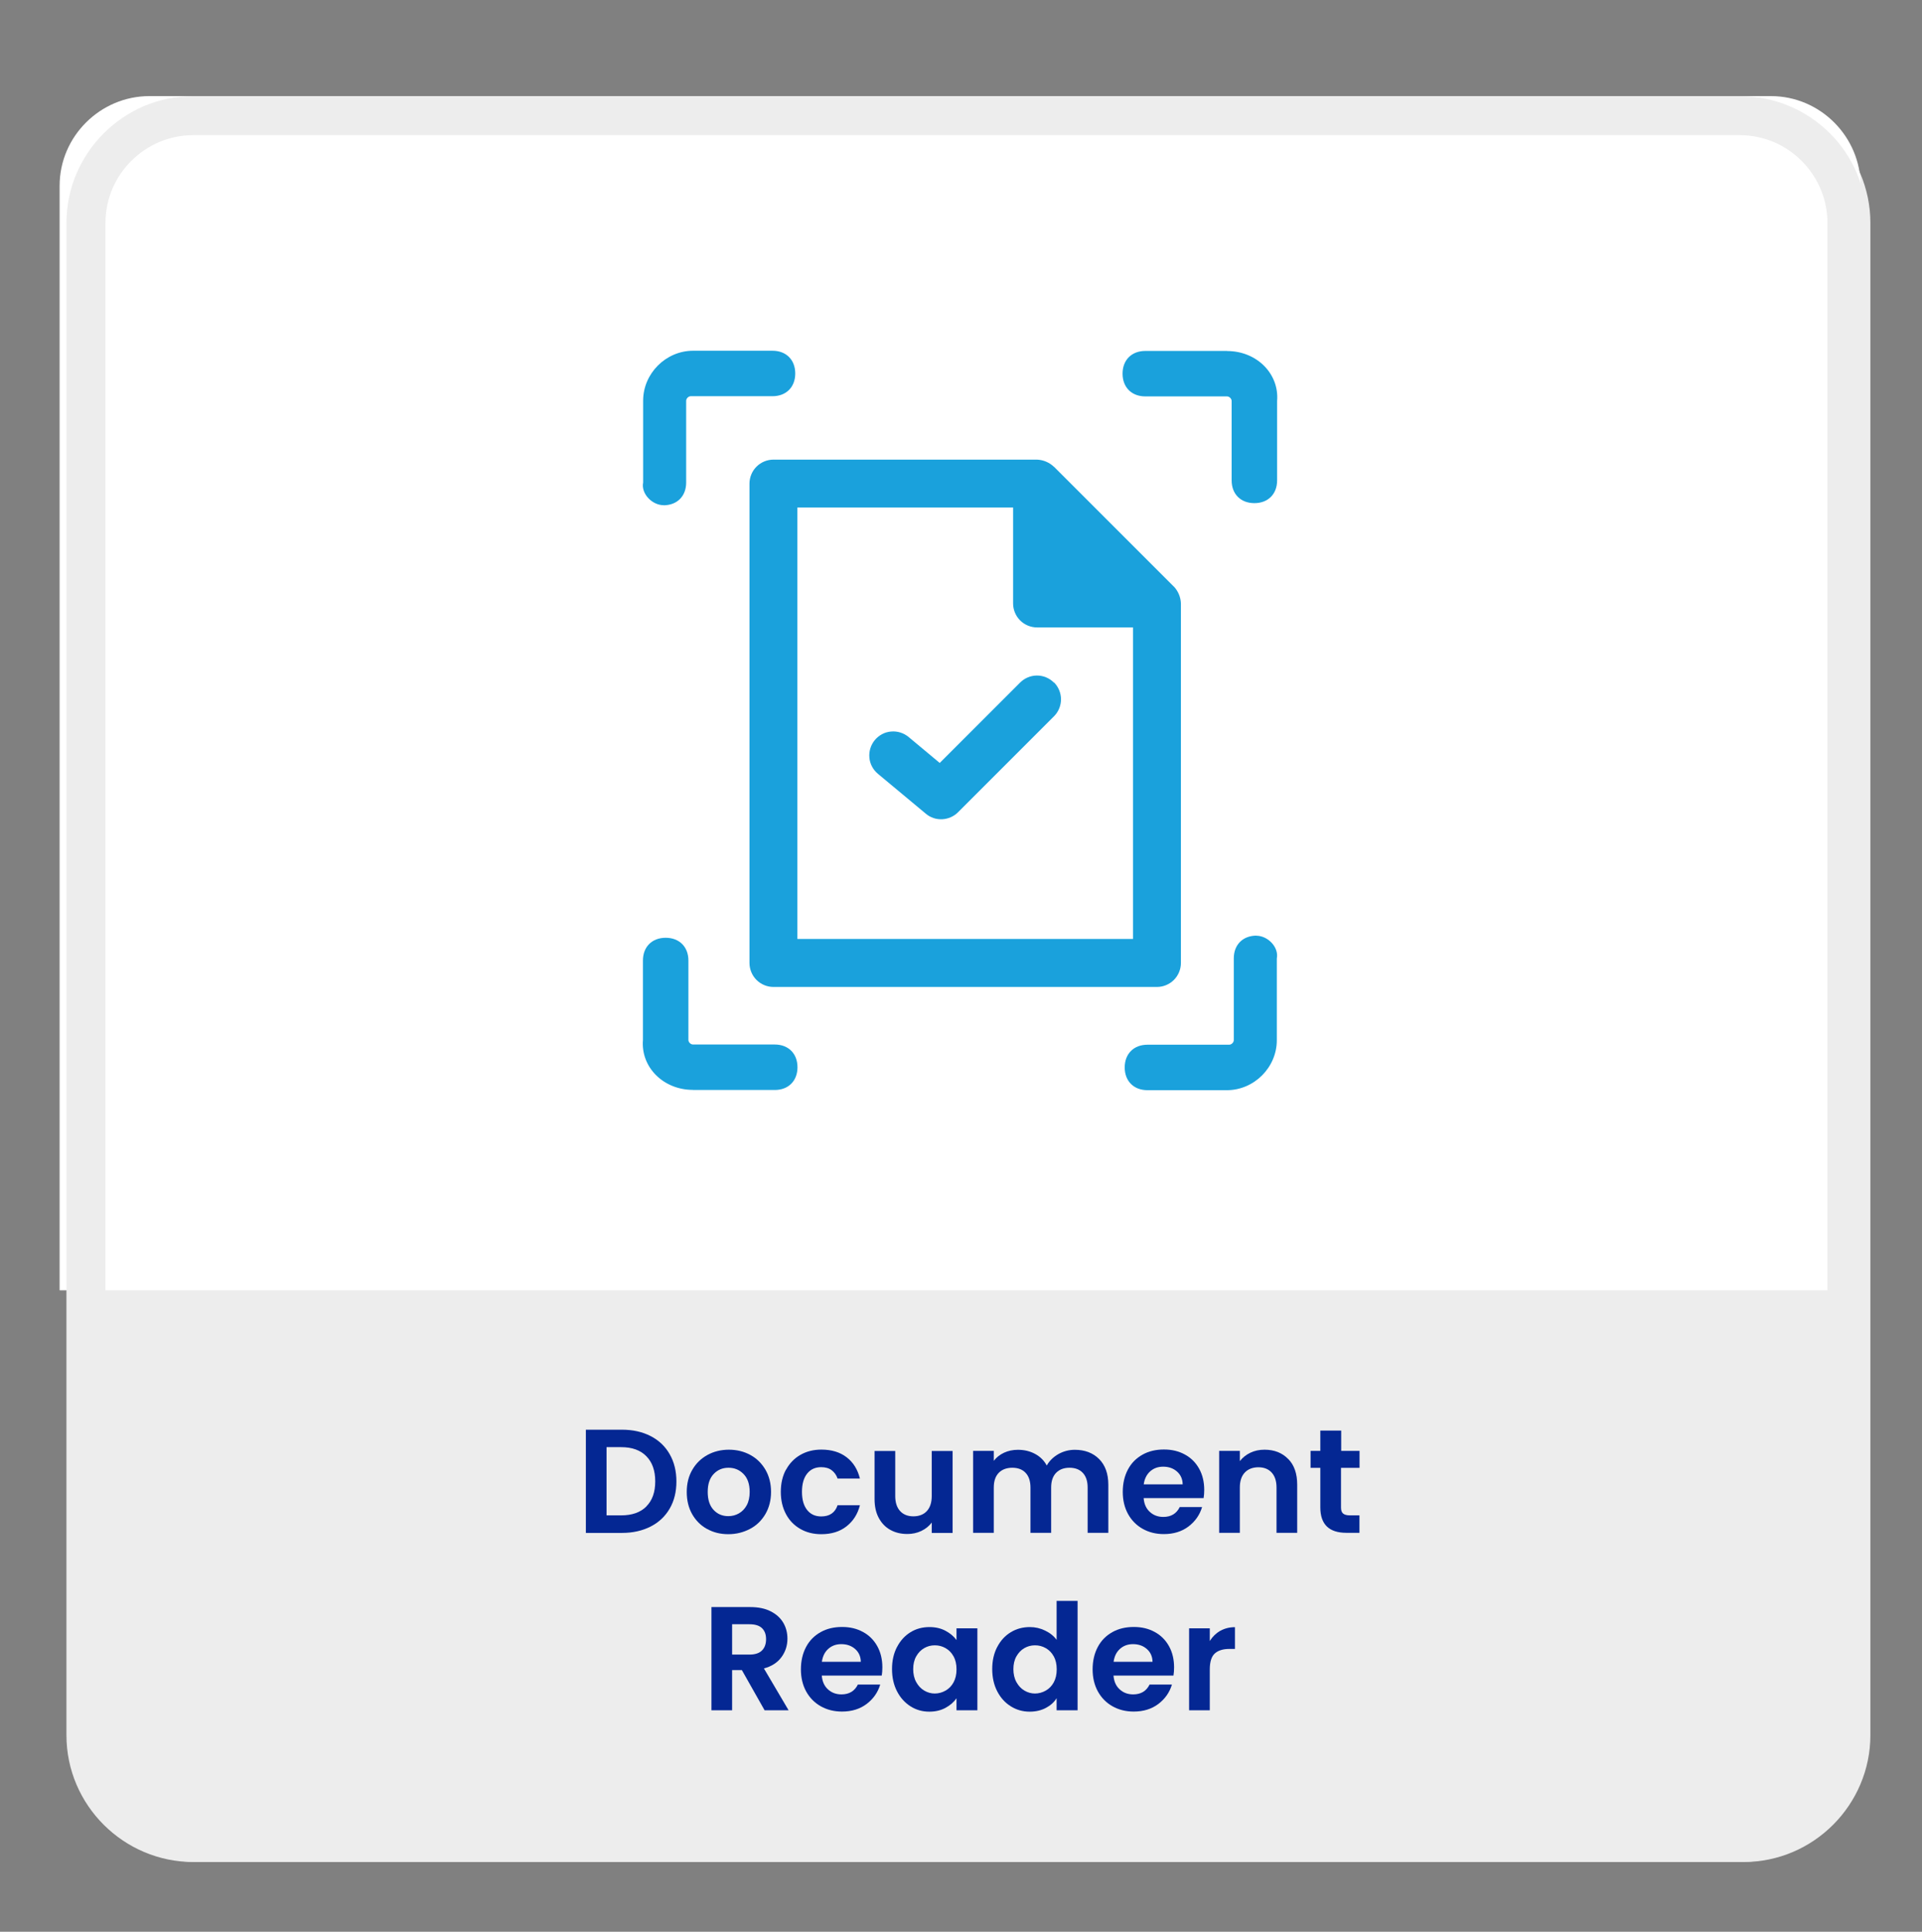 <?xml version="1.0" encoding="UTF-8"?><svg id="Layer_1" xmlns="http://www.w3.org/2000/svg" viewBox="0 0 197 198"><rect x="0" y="0" width="197" height="198" fill="#808080" stroke="none"/><defs><style>.cls-1{fill:#042793;}.cls-2{fill:#ededed;}.cls-3{fill:#fff;}.cls-4{fill:#1aa1dc;}</style></defs><path class="cls-2" d="M178.71,190.85H20.21c-7.2,0-13-5.9-13-13V22.85c0-7.2,5.9-13,13-13H178.71c7.2,0,13,5.9,13,13V177.85c0,7.1-5.8,13-13,13"/><path class="cls-3" d="M190.71,132.25H6.11V19.05c0-5.1,4.2-9.2,9.2-9.2H181.51c5.1,0,9.2,4.2,9.2,9.2v113.2h0Z"/><path class="cls-2" d="M178.31,13.85c5,0,9,4.1,9,9V177.85c0,5-4.1,9-9,9H19.81c-5,0-9-4.1-9-9V22.85c0-5,4.1-9,9-9H178.31m0-4H19.81c-7.2,0-13,5.9-13,13V177.85c0,7.2,5.9,13,13,13H178.31c7.2,0,13-5.9,13-13V22.85c.1-7.2-5.8-13-13-13h0Z"/><g><path class="cls-1" d="M66.68,147.19c.84,.43,1.5,1.05,1.96,1.86,.46,.8,.69,1.74,.69,2.8s-.23,1.99-.69,2.78-1.11,1.41-1.96,1.84-1.82,.65-2.93,.65h-3.7v-10.58h3.7c1.11,0,2.09,.22,2.93,.65Zm-.43,7.21c.61-.61,.91-1.46,.91-2.56s-.3-1.96-.91-2.58c-.61-.62-1.46-.93-2.58-.93h-1.5v6.99h1.5c1.11,0,1.97-.3,2.58-.91Z"/><path class="cls-1" d="M72.46,156.71c-.65-.36-1.15-.87-1.52-1.52-.37-.66-.55-1.41-.55-2.27s.19-1.62,.57-2.27c.38-.66,.9-1.16,1.55-1.52,.66-.36,1.39-.54,2.2-.54s1.54,.18,2.2,.54c.66,.36,1.17,.87,1.55,1.52,.38,.66,.57,1.42,.57,2.27s-.2,1.62-.58,2.27c-.39,.66-.91,1.17-1.58,1.52s-1.4,.54-2.22,.54-1.54-.18-2.18-.54Zm3.27-1.59c.34-.19,.61-.47,.81-.84s.3-.83,.3-1.36c0-.8-.21-1.41-.63-1.84-.42-.43-.93-.64-1.54-.64s-1.11,.21-1.52,.64-.61,1.04-.61,1.84,.2,1.41,.6,1.84c.4,.43,.9,.64,1.51,.64,.38,0,.75-.09,1.08-.28Z"/><path class="cls-1" d="M80.57,150.64c.35-.65,.84-1.16,1.47-1.52,.63-.36,1.34-.54,2.15-.54,1.04,0,1.9,.26,2.58,.78,.68,.52,1.14,1.25,1.37,2.19h-2.29c-.12-.36-.33-.65-.61-.86s-.64-.31-1.07-.31c-.61,0-1.09,.22-1.44,.66-.35,.44-.53,1.06-.53,1.87s.18,1.42,.53,1.86c.35,.44,.83,.66,1.44,.66,.86,0,1.42-.38,1.68-1.15h2.29c-.23,.91-.69,1.63-1.38,2.17-.69,.54-1.55,.8-2.58,.8-.81,0-1.53-.18-2.15-.54-.63-.36-1.12-.86-1.47-1.52s-.53-1.41-.53-2.28,.18-1.63,.53-2.28Z"/><path class="cls-1" d="M97.64,148.72v8.4h-2.14v-1.06c-.27,.36-.63,.65-1.07,.86-.44,.21-.92,.31-1.43,.31-.66,0-1.24-.14-1.74-.42-.51-.28-.9-.69-1.19-1.23-.29-.54-.43-1.18-.43-1.93v-4.93h2.12v4.62c0,.67,.17,1.18,.5,1.54s.79,.54,1.36,.54,1.05-.18,1.38-.54,.5-.87,.5-1.54v-4.62h2.14Z"/><path class="cls-1" d="M112.65,149.54c.63,.63,.95,1.51,.95,2.64v4.93h-2.12v-4.64c0-.66-.17-1.16-.5-1.51s-.79-.52-1.36-.52-1.03,.17-1.37,.52c-.34,.35-.51,.85-.51,1.51v4.64h-2.12v-4.64c0-.66-.17-1.16-.5-1.51s-.79-.52-1.36-.52-1.05,.17-1.39,.52c-.34,.35-.51,.85-.51,1.51v4.64h-2.12v-8.4h2.12v1.02c.27-.35,.62-.63,1.05-.83s.9-.3,1.42-.3c.66,0,1.24,.14,1.76,.42,.52,.28,.92,.67,1.2,1.19,.27-.48,.67-.87,1.19-1.17,.52-.29,1.08-.44,1.69-.44,1.03,0,1.86,.32,2.49,.95Z"/><path class="cls-1" d="M123.36,153.55h-6.14c.05,.61,.26,1.08,.64,1.42,.37,.34,.83,.51,1.38,.51,.79,0,1.35-.34,1.68-1.01h2.29c-.24,.81-.71,1.47-1.39,1.99-.69,.52-1.53,.78-2.53,.78-.81,0-1.53-.18-2.17-.54s-1.14-.87-1.5-1.52c-.36-.66-.54-1.41-.54-2.27s.18-1.63,.53-2.29,.85-1.16,1.49-1.52,1.37-.53,2.2-.53,1.51,.17,2.14,.51c.63,.34,1.12,.83,1.47,1.46,.35,.63,.52,1.36,.52,2.17,0,.3-.02,.58-.06,.82Zm-2.14-1.42c-.01-.54-.21-.98-.59-1.31-.38-.33-.85-.49-1.41-.49-.53,0-.97,.16-1.33,.48-.36,.32-.58,.76-.66,1.33h3.99Z"/><path class="cls-1" d="M132.04,149.54c.62,.63,.92,1.51,.92,2.64v4.93h-2.12v-4.64c0-.67-.17-1.18-.5-1.54s-.79-.54-1.36-.54-1.05,.18-1.39,.54c-.34,.36-.51,.87-.51,1.54v4.64h-2.12v-8.4h2.12v1.05c.28-.36,.64-.65,1.08-.86,.44-.21,.92-.31,1.45-.31,1,0,1.81,.32,2.42,.95Z"/><path class="cls-1" d="M137.45,150.46v4.06c0,.28,.07,.49,.21,.61s.37,.19,.69,.19h.99v1.79h-1.33c-1.79,0-2.68-.87-2.68-2.61v-4.05h-1v-1.74h1v-2.08h2.14v2.08h1.88v1.74h-1.88Z"/><path class="cls-1" d="M78.37,175.3l-2.33-4.12h-1v4.12h-2.12v-10.58h3.97c.82,0,1.52,.14,2.09,.43,.58,.29,1.01,.68,1.3,1.17s.43,1.04,.43,1.64c0,.7-.2,1.33-.61,1.89s-1.01,.95-1.8,1.16l2.53,4.29h-2.46Zm-3.33-5.71h1.77c.58,0,1.01-.14,1.29-.42,.28-.28,.42-.67,.42-1.16s-.14-.86-.42-1.13c-.28-.27-.71-.4-1.29-.4h-1.77v3.11Z"/><path class="cls-1" d="M90.37,171.74h-6.14c.05,.61,.26,1.08,.64,1.42,.37,.34,.83,.51,1.38,.51,.79,0,1.35-.34,1.68-1.01h2.29c-.24,.81-.71,1.47-1.39,1.99-.69,.52-1.53,.78-2.53,.78-.81,0-1.53-.18-2.17-.54s-1.14-.87-1.5-1.52c-.36-.66-.54-1.41-.54-2.27s.18-1.63,.53-2.29,.85-1.16,1.49-1.52,1.37-.53,2.2-.53,1.51,.17,2.14,.51c.63,.34,1.12,.83,1.47,1.46,.35,.63,.52,1.36,.52,2.17,0,.3-.02,.58-.06,.82Zm-2.14-1.42c-.01-.54-.21-.98-.59-1.31-.38-.33-.85-.49-1.41-.49-.53,0-.97,.16-1.33,.48-.36,.32-.58,.76-.66,1.33h3.99Z"/><path class="cls-1" d="M91.94,168.82c.34-.66,.8-1.16,1.38-1.52s1.23-.53,1.95-.53c.63,0,1.17,.13,1.64,.38,.47,.25,.85,.57,1.13,.95v-1.2h2.14v8.4h-2.14v-1.23c-.27,.39-.65,.72-1.13,.98-.48,.26-1.03,.39-1.66,.39-.71,0-1.35-.18-1.93-.55s-1.04-.88-1.38-1.54-.51-1.42-.51-2.28,.17-1.6,.51-2.26Zm5.8,.96c-.2-.37-.47-.65-.82-.85s-.71-.29-1.11-.29-.76,.1-1.09,.29c-.33,.19-.6,.47-.81,.84s-.31,.81-.31,1.31,.1,.95,.31,1.33,.48,.67,.82,.87c.34,.2,.7,.3,1.08,.3s.76-.1,1.11-.3,.62-.48,.82-.85c.2-.37,.3-.81,.3-1.33s-.1-.96-.3-1.33Z"/><path class="cls-1" d="M102.21,168.82c.34-.66,.8-1.16,1.39-1.52s1.24-.53,1.96-.53c.55,0,1.07,.12,1.56,.36,.5,.24,.89,.55,1.18,.95v-3.99h2.15v11.21h-2.15v-1.24c-.26,.42-.63,.75-1.11,1-.47,.25-1.03,.38-1.65,.38-.71,0-1.35-.18-1.94-.55s-1.05-.88-1.39-1.54-.51-1.42-.51-2.28,.17-1.6,.51-2.26Zm5.8,.96c-.2-.37-.47-.65-.82-.85s-.71-.29-1.11-.29-.76,.1-1.09,.29c-.33,.19-.6,.47-.81,.84s-.31,.81-.31,1.31,.1,.95,.31,1.33,.48,.67,.82,.87c.34,.2,.7,.3,1.08,.3s.76-.1,1.11-.3,.62-.48,.82-.85c.2-.37,.3-.81,.3-1.33s-.1-.96-.3-1.33Z"/><path class="cls-1" d="M120.27,171.74h-6.14c.05,.61,.26,1.08,.64,1.42,.37,.34,.83,.51,1.38,.51,.79,0,1.35-.34,1.68-1.01h2.29c-.24,.81-.71,1.47-1.39,1.99-.69,.52-1.53,.78-2.53,.78-.81,0-1.53-.18-2.17-.54s-1.14-.87-1.5-1.52c-.36-.66-.54-1.41-.54-2.27s.18-1.63,.53-2.29,.85-1.16,1.49-1.52,1.37-.53,2.2-.53,1.51,.17,2.14,.51c.63,.34,1.12,.83,1.47,1.46,.35,.63,.52,1.36,.52,2.17,0,.3-.02,.58-.06,.82Zm-2.14-1.42c-.01-.54-.21-.98-.59-1.31-.38-.33-.85-.49-1.41-.49-.53,0-.97,.16-1.33,.48-.36,.32-.58,.76-.66,1.33h3.99Z"/><path class="cls-1" d="M125.07,167.16c.44-.25,.94-.38,1.51-.38v2.23h-.56c-.67,0-1.17,.16-1.51,.47-.34,.31-.51,.86-.51,1.64v4.18h-2.12v-8.4h2.12v1.3c.27-.44,.63-.79,1.07-1.05Z"/></g><g><path class="cls-4" d="M120.32,60.13l-12.28-12.28h-.01c-.47-.45-1.08-.71-1.73-.74h-27.02c-.65,0-1.28,.26-1.74,.72-.46,.46-.72,1.09-.72,1.74v49.13c0,.65,.26,1.28,.72,1.74,.46,.46,1.09,.72,1.74,.72h39.3c.65,0,1.28-.26,1.74-.72s.72-1.09,.72-1.74V61.85c-.02-.64-.28-1.25-.71-1.72Zm-4.2,36.11h-34.39V52.02h22.11v9.83c0,.65,.26,1.28,.72,1.74,.46,.46,1.09,.72,1.74,.72h9.83v31.93Zm-8.09-26.3c.46,.46,.72,1.09,.72,1.74s-.26,1.28-.72,1.74l-9.83,9.83c-.43,.43-1.01,.69-1.63,.72-.61,.03-1.21-.17-1.68-.57l-4.91-4.09c-.5-.42-.82-1.02-.87-1.66-.06-.65,.14-1.29,.56-1.8,.42-.5,1.02-.82,1.66-.87,.65-.06,1.29,.14,1.8,.56l3.19,2.66,8.24-8.24c.46-.46,1.08-.72,1.73-.72s1.27,.26,1.73,.72Z"/><path class="cls-4" d="M68,51.79c1.4,0,2.33-.93,2.33-2.33v-8.38c0-.23,.23-.47,.47-.47h8.38c1.4,0,2.33-.93,2.33-2.33s-.93-2.33-2.33-2.33h-8.14c-2.79,0-5.12,2.33-5.12,5.12v8.38c-.23,1.16,.93,2.33,2.09,2.33Z"/><path class="cls-4" d="M71.03,111.72h8.38c1.4,0,2.33-.93,2.33-2.33s-.93-2.33-2.33-2.33h-8.38c-.23,0-.47-.23-.47-.47v-8.14c0-1.4-.93-2.33-2.33-2.33s-2.33,.93-2.33,2.33v8.14c-.23,2.79,2.09,5.12,5.12,5.12Z"/><path class="cls-4" d="M128.79,95.9c-1.4,0-2.33,.93-2.33,2.33v8.38c0,.23-.23,.47-.47,.47h-8.38c-1.4,0-2.33,.93-2.33,2.33s.93,2.33,2.33,2.33h8.14c2.79,0,5.12-2.33,5.12-5.12v-8.38c.23-1.16-.93-2.33-2.09-2.33Z"/><path class="cls-4" d="M125.77,35.97h-8.38c-1.4,0-2.33,.93-2.33,2.33s.93,2.33,2.33,2.33h8.38c.23,0,.47,.23,.47,.47v8.14c0,1.4,.93,2.33,2.33,2.33s2.33-.93,2.33-2.33v-8.14c.23-2.79-2.09-5.12-5.12-5.12Z"/></g></svg>